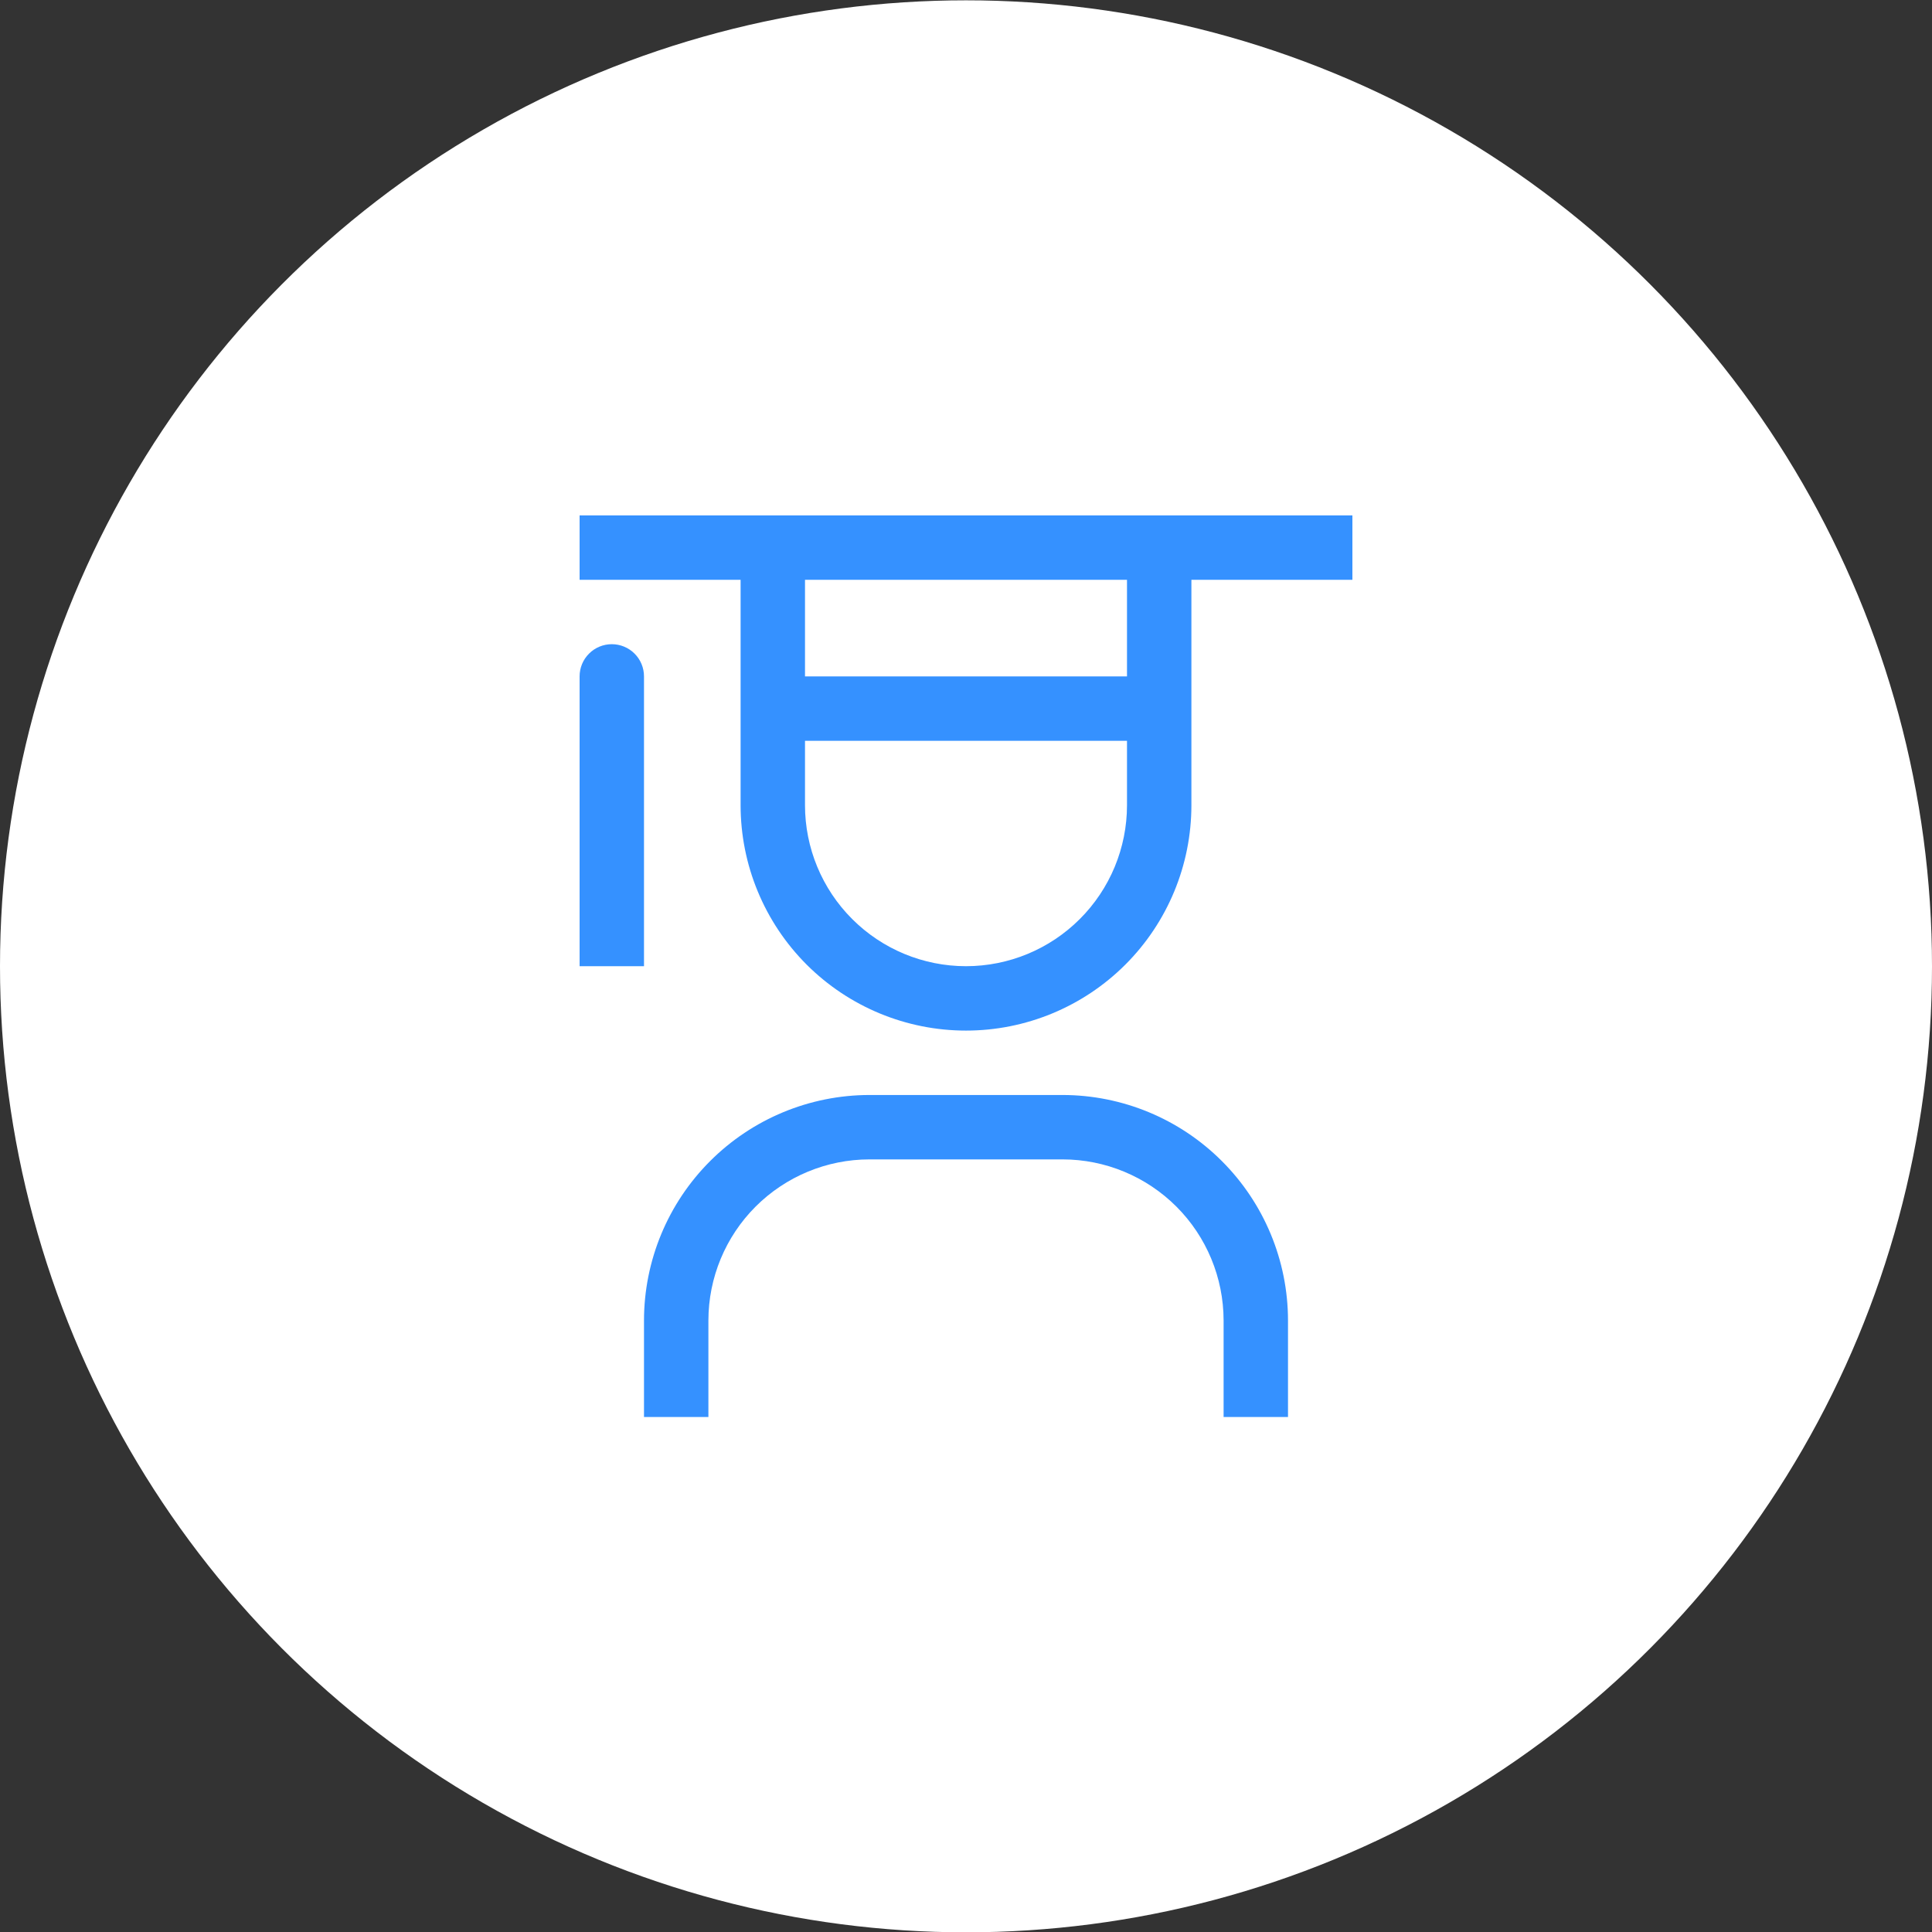 <svg width="60" height="60" viewBox="0 0 60 60" fill="none" xmlns="http://www.w3.org/2000/svg">
<rect x="0" y="0" width="60" height="60" fill="#333333" stroke="none"/>
<circle cx="30" cy="30.01" r="30" fill="white"/>
<path d="M40 44.006H38V41.006C37.998 39.68 37.471 38.409 36.534 37.472C35.596 36.535 34.326 36.007 33 36.006H27C25.674 36.007 24.404 36.535 23.466 37.472C22.529 38.409 22.002 39.68 22 41.006V44.006H20V41.006C20.002 39.15 20.74 37.371 22.053 36.059C23.365 34.746 25.144 34.008 27 34.006H33C34.856 34.008 36.635 34.746 37.947 36.059C39.26 37.371 39.998 39.15 40 41.006V44.006ZM19 20.006C18.735 20.006 18.48 20.111 18.293 20.299C18.105 20.486 18 20.741 18 21.006V30.006H20V21.006C20 20.741 19.895 20.486 19.707 20.299C19.52 20.111 19.265 20.006 19 20.006Z" fill="#3591FF"/>
<path d="M18 16.006V18.006H23V25.006C23 26.862 23.738 28.643 25.05 29.956C26.363 31.268 28.143 32.006 30 32.006C31.857 32.006 33.637 31.268 34.95 29.956C36.263 28.643 37 26.862 37 25.006V18.006H42V16.006H18ZM25 18.006H35V21.006H25V18.006ZM30 30.006C28.674 30.006 27.402 29.479 26.465 28.541C25.527 27.604 25 26.332 25 25.006V23.006H35V25.006C35 26.332 34.473 27.604 33.535 28.541C32.598 29.479 31.326 30.006 30 30.006Z" fill="#3591FF"/>
</svg>
